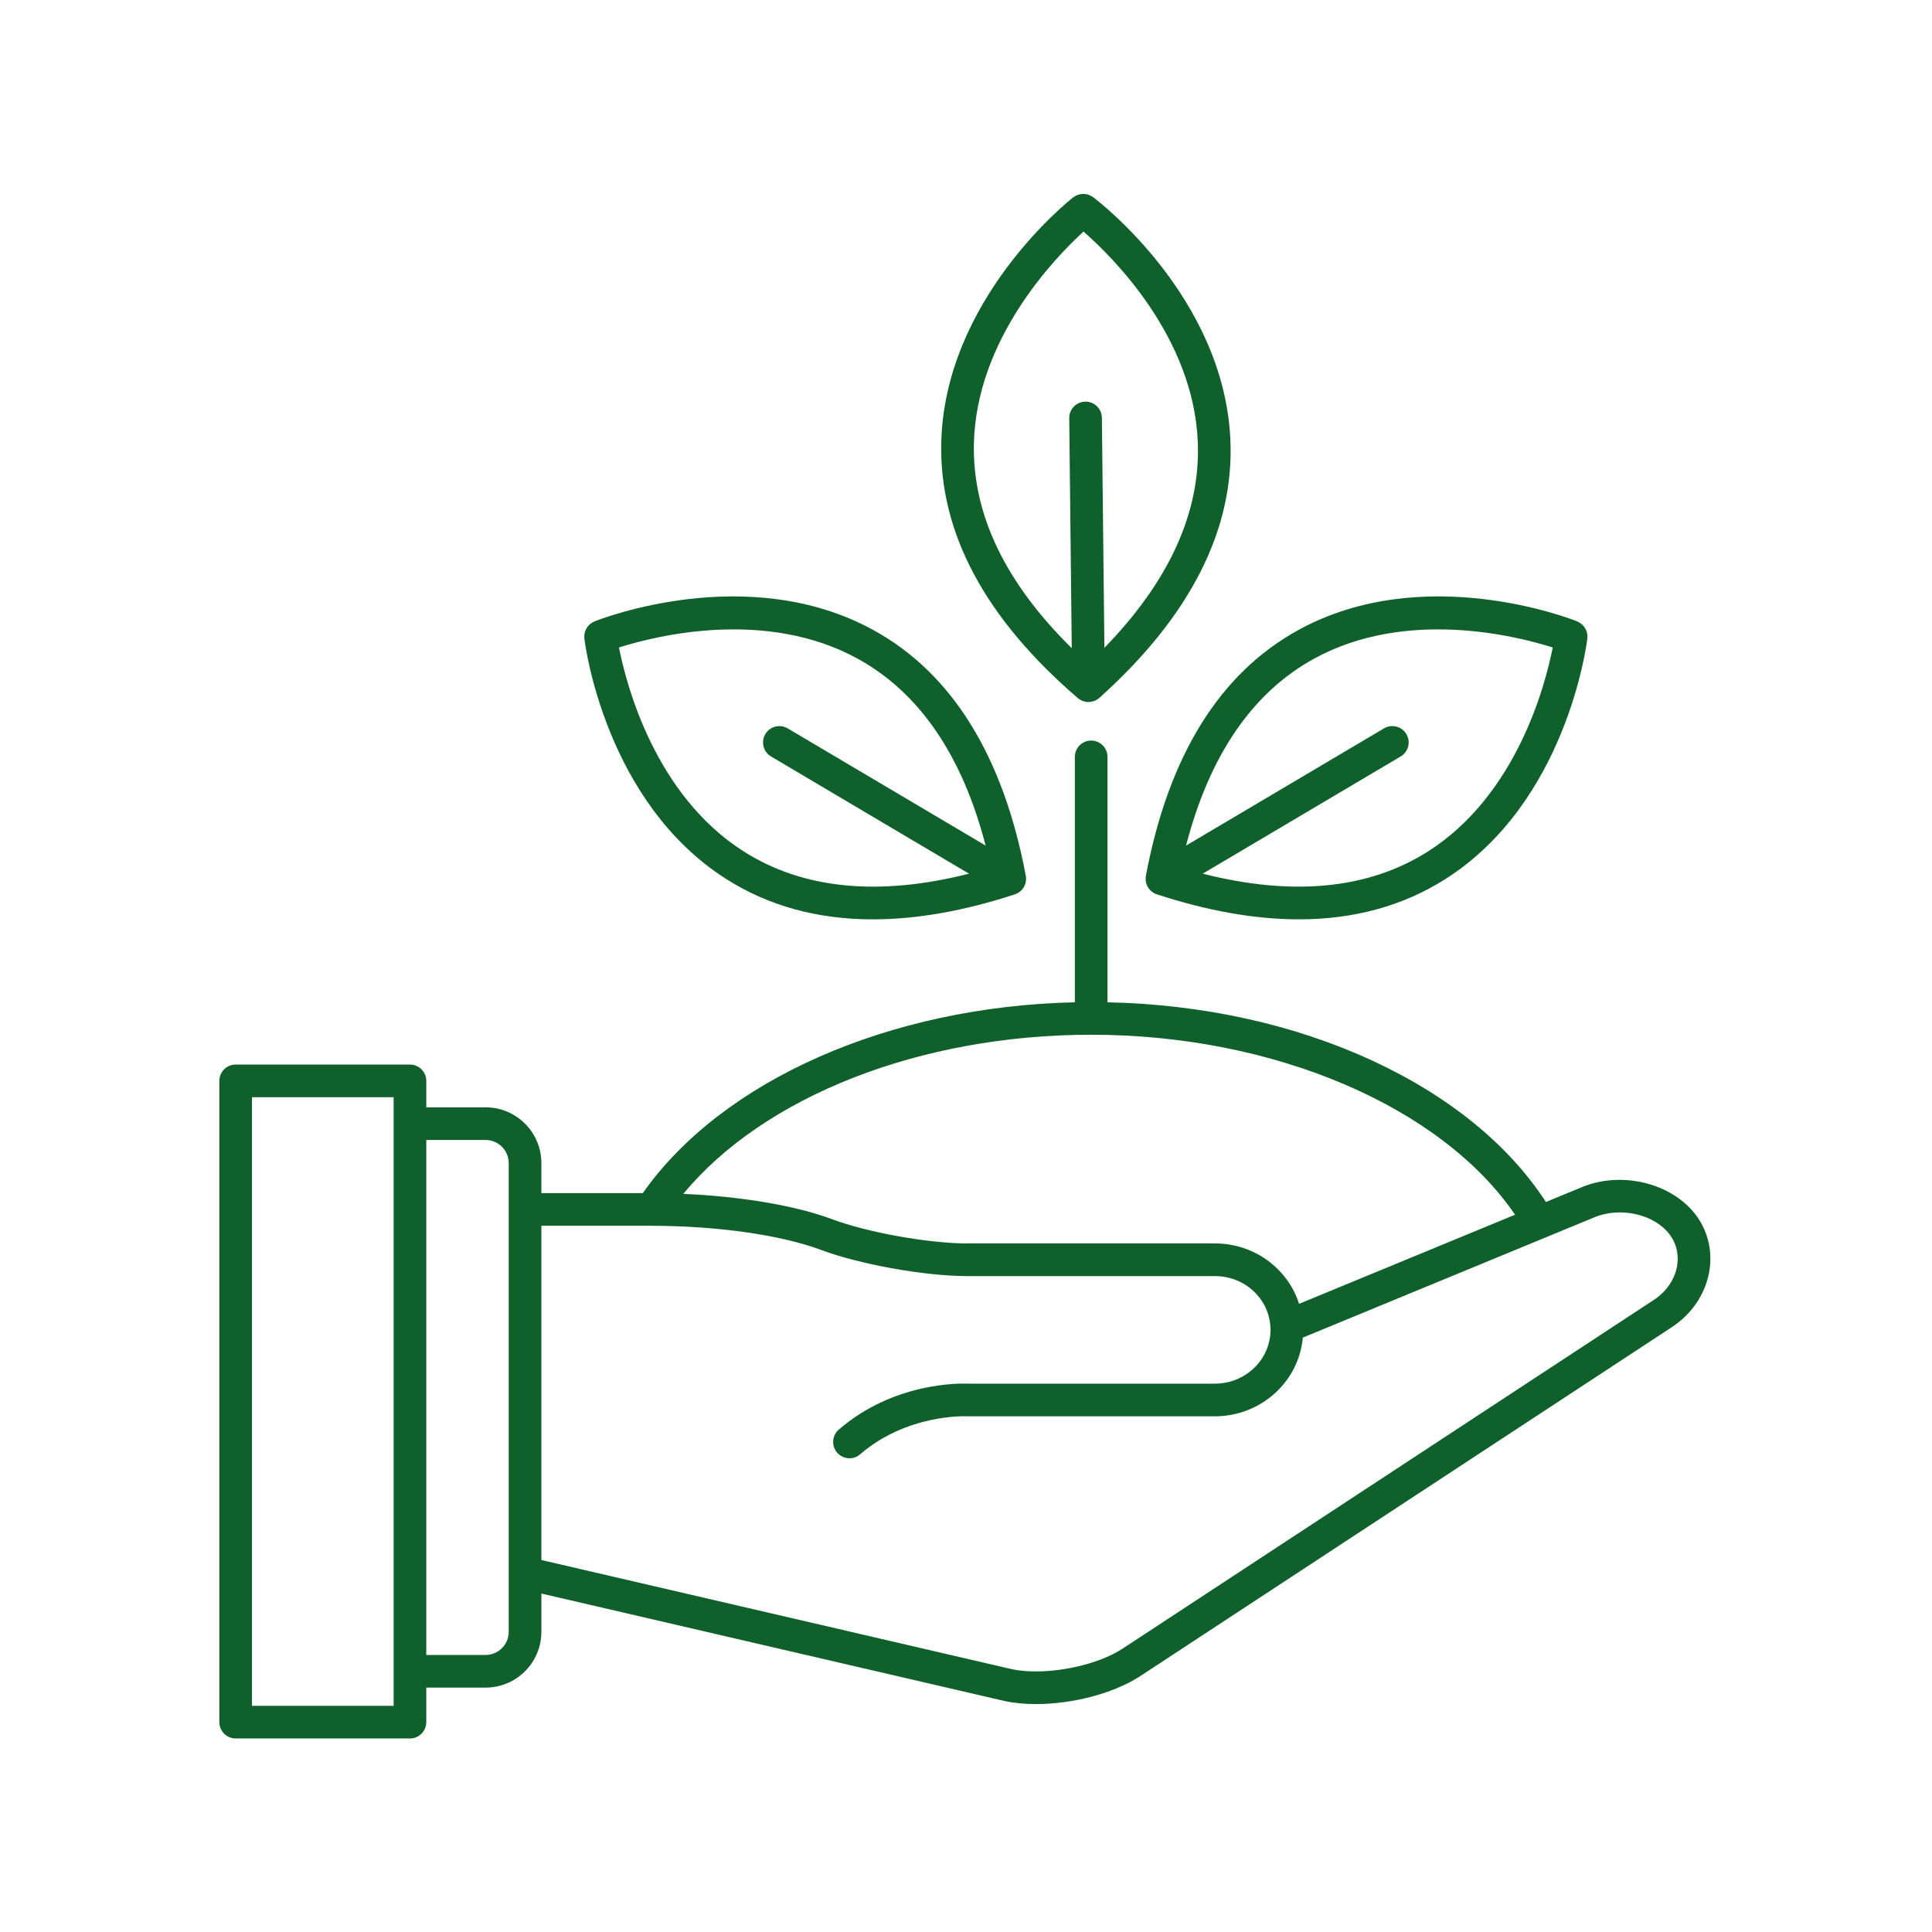 <svg viewBox="0 0 1000 1000" version="1.1" xmlns="http://www.w3.org/2000/svg">
    <path d="M878.536,629.932c-12.296,-17.578 -39.489,-24.338 -60.645,-15.099l-17.73,7.318c-19.161,-29.521 -49.979,-54.687 -89.625,-73.068c-40.609,-18.833 -87.921,-29.244 -137.302,-30.302l0,-127.01c0,-4.667 -3.781,-8.453 -8.453,-8.453c-4.666,-0 -8.448,3.786 -8.448,8.453l0,127.01c-96.057,2.146 -182.541,40.308 -223.625,98.776l-52.494,0l-0,-15.536c-0,-15.917 -12.948,-28.875 -28.87,-28.875l-30.703,-0l-0,-13.682c-0,-4.672 -3.782,-8.454 -8.454,-8.454l-90.208,0c-4.667,0 -8.448,3.782 -8.448,8.454l0,331.906c0,4.666 3.781,8.453 8.448,8.453l90.208,-0c4.672,-0 8.454,-3.787 8.454,-8.453l-0,-17.865l30.703,0c15.922,0 28.875,-12.953 28.875,-28.875l-0,-19.812l239.609,55.593c5.021,1.094 10.589,1.615 16.396,1.615c18.62,0 39.771,-5.344 53.646,-14.271l275.255,-180.677c10.12,-6.521 17.198,-16.729 19.417,-28c2.036,-10.349 -0.099,-20.698 -6.006,-29.146Zm-674.796,252.99l-73.308,-0l0,-315.005l73.308,-0l-0,315.005Zm59.572,-280.896l0,242.609c0,6.599 -5.369,11.969 -11.968,11.969l-30.703,0l-0,-266.552l30.703,0c6.599,0 11.968,5.37 11.968,11.974Zm301.563,-66.448c94.536,0 180.984,37.099 219.323,93.156l-111.792,46.125c-5.838,-18.213 -23.151,-31.26 -43.536,-31.26l-128.38,-0c-9.599,-0 -22.917,-1.417 -36.521,-3.891c-12.511,-2.297 -24.089,-5.281 -32.61,-8.401l-0.75,-0.302c-0.073,-0.026 -0.14,-0.052 -0.208,-0.078c-19.198,-7.047 -47.042,-11.687 -76.734,-12.984c41.76,-50.448 122.463,-82.365 211.208,-82.365Zm303.078,120.24c-1.333,6.791 -5.703,13.005 -12.042,17.088l-275.255,180.677c-14.338,9.224 -40.541,13.953 -57.114,10.339l-243.328,-56.458l-0,-173l56.536,-0c33.896,-0 66.677,4.599 87.724,12.296l0.75,0.297c0.068,0.026 0.135,0.052 0.203,0.078c9.406,3.459 22.011,6.724 35.505,9.198c14.787,2.693 28.834,4.172 39.552,4.172l128.386,0c15.385,0 27.995,11.651 28.708,26.526c0,0.084 0.005,0.162 0.016,0.245c0.026,0.349 0.036,0.714 0.036,1.073c0,1.771 -0.177,3.547 -0.547,5.328c-2.614,13.037 -14.479,22.5 -28.213,22.5l-128.188,0c-3.666,-0.146 -37.984,-0.87 -66.515,23.771c-3.537,3.052 -3.922,8.391 -0.875,11.922c1.672,1.937 4.031,2.927 6.401,2.927c1.958,-0 3.927,-0.672 5.521,-2.057c24.229,-20.922 54.526,-19.688 54.807,-19.672c0.151,0.005 0.307,0.01 0.463,0.01l128.386,0c21.76,0 40.594,-15.172 44.781,-36.036c0.323,-1.552 0.547,-3.125 0.693,-4.698l150.073,-61.917c0.057,-0.026 0.114,-0.052 0.177,-0.073c13.932,-6.125 32.291,-1.875 40.088,9.271c3.25,4.646 4.412,10.396 3.271,16.193Z"
          style="fill:#10602c;fill-rule:nonzero;"/>
    <path d="M302.458,330.516c0.417,3.432 10.901,84.614 73.308,124.38c21.927,13.974 47.349,20.963 76.031,20.963c22.521,0 47.057,-4.307 73.479,-12.937c0.057,-0.021 0.104,-0.052 0.156,-0.073c0.13,-0.047 0.266,-0.078 0.391,-0.13c0.052,-0.021 0.094,-0.047 0.141,-0.068c0.286,-0.125 0.567,-0.255 0.843,-0.406c0.047,-0.031 0.089,-0.063 0.136,-0.094c0.067,-0.036 0.13,-0.083 0.198,-0.125c0.104,-0.062 0.208,-0.13 0.307,-0.198c0.198,-0.14 0.391,-0.286 0.573,-0.443c0.099,-0.078 0.193,-0.156 0.286,-0.239c0.084,-0.078 0.172,-0.146 0.256,-0.224c0.041,-0.042 0.072,-0.089 0.114,-0.13c0.214,-0.219 0.422,-0.443 0.615,-0.688c0.041,-0.047 0.067,-0.104 0.109,-0.156c0.031,-0.042 0.057,-0.083 0.089,-0.13c0.083,-0.115 0.161,-0.229 0.239,-0.349c0.063,-0.094 0.13,-0.177 0.193,-0.281c0.042,-0.073 0.062,-0.152 0.104,-0.23c0.089,-0.161 0.177,-0.323 0.255,-0.489c0.084,-0.188 0.162,-0.375 0.235,-0.568c0.062,-0.156 0.125,-0.318 0.177,-0.479c0.052,-0.162 0.093,-0.318 0.13,-0.479c0.052,-0.203 0.094,-0.407 0.13,-0.615c0.031,-0.172 0.063,-0.344 0.078,-0.51c0.021,-0.172 0.032,-0.339 0.042,-0.511c0.005,-0.203 0.005,-0.401 -0,-0.609c-0,-0.172 -0.005,-0.349 -0.021,-0.521c-0.016,-0.187 -0.042,-0.37 -0.068,-0.552c-0.015,-0.104 -0.01,-0.203 -0.026,-0.302c-11.682,-62.099 -38.239,-104.901 -78.932,-127.224c-64.88,-35.594 -141.104,-5.745 -144.318,-4.453c-0.208,0.083 -0.38,0.203 -0.573,0.297c-0.229,0.114 -0.458,0.218 -0.677,0.354c-0.271,0.161 -0.515,0.349 -0.76,0.542c-0.188,0.14 -0.37,0.281 -0.542,0.437c-0.234,0.214 -0.442,0.443 -0.646,0.682c-0.156,0.172 -0.307,0.344 -0.442,0.532c-0.177,0.239 -0.328,0.494 -0.479,0.75c-0.131,0.218 -0.256,0.432 -0.365,0.661c-0.115,0.25 -0.208,0.505 -0.302,0.766c-0.094,0.26 -0.182,0.515 -0.25,0.781c-0.063,0.26 -0.104,0.526 -0.141,0.792c-0.047,0.276 -0.083,0.546 -0.099,0.833c-0.015,0.276 0,0.552 0.016,0.833c0.01,0.203 -0.016,0.401 0.01,0.61Zm141.537,10.458c31.87,17.531 54.073,50.021 66.161,96.693l-102.448,-60.657c-4.015,-2.38 -9.203,-1.052 -11.583,2.964c-2.375,4.016 -1.047,9.203 2.969,11.578l102.453,60.662c-46.74,11.849 -85.906,8.01 -116.599,-11.511c-45.948,-29.208 -60.75,-86.156 -64.568,-105.568c18.854,-5.984 75.901,-20.395 123.615,5.839Z"
          style="fill:#10602c;fill-rule:nonzero;"/>
    <path d="M593.083,453.625c-0.031,0.203 -0.057,0.401 -0.073,0.599c-0.01,0.141 -0.01,0.281 -0.015,0.422c-0.011,0.224 -0.011,0.443 -0,0.667c0.01,0.182 0.021,0.369 0.041,0.552c0.021,0.14 0.047,0.276 0.068,0.411c0.037,0.224 0.078,0.448 0.13,0.667c0.047,0.177 0.099,0.349 0.157,0.521c0.041,0.135 0.093,0.265 0.14,0.395c0.078,0.209 0.156,0.412 0.25,0.61c0.084,0.182 0.183,0.354 0.276,0.531c0.037,0.063 0.058,0.13 0.089,0.188c0.052,0.083 0.109,0.156 0.161,0.234c0.094,0.146 0.193,0.286 0.292,0.427c0.068,0.094 0.125,0.193 0.193,0.281c0.166,0.203 0.343,0.391 0.52,0.573c0.073,0.078 0.136,0.162 0.214,0.235c0.063,0.062 0.135,0.114 0.198,0.177c0.115,0.104 0.234,0.203 0.354,0.302c0.167,0.135 0.339,0.265 0.511,0.39c0.119,0.078 0.244,0.157 0.364,0.235c0.037,0.021 0.063,0.041 0.099,0.057c0.078,0.047 0.146,0.104 0.224,0.146c0.25,0.14 0.505,0.255 0.766,0.37c0.073,0.031 0.14,0.073 0.213,0.099c0.115,0.046 0.235,0.078 0.354,0.119c0.063,0.021 0.115,0.063 0.183,0.078c26.422,8.631 50.953,12.943 73.474,12.943c28.687,0 54.114,-6.989 76.041,-20.963c62.401,-39.766 72.886,-120.948 73.302,-124.386c0.021,-0.182 0,-0.359 0.011,-0.541c0.015,-0.308 0.031,-0.615 0.015,-0.922c-0.015,-0.256 -0.052,-0.511 -0.088,-0.761c-0.042,-0.286 -0.083,-0.573 -0.156,-0.854c-0.063,-0.25 -0.146,-0.489 -0.235,-0.729c-0.094,-0.276 -0.192,-0.547 -0.317,-0.813c-0.105,-0.213 -0.224,-0.416 -0.344,-0.625c-0.156,-0.27 -0.318,-0.531 -0.5,-0.781c-0.13,-0.177 -0.276,-0.338 -0.417,-0.5c-0.213,-0.25 -0.437,-0.495 -0.682,-0.719c-0.156,-0.14 -0.323,-0.27 -0.49,-0.401c-0.26,-0.203 -0.526,-0.401 -0.817,-0.578c-0.193,-0.12 -0.396,-0.213 -0.599,-0.312c-0.214,-0.11 -0.407,-0.24 -0.631,-0.334c-3.213,-1.286 -79.427,-31.135 -144.312,4.454c-40.693,22.322 -67.255,65.125 -78.943,127.224c-0.015,0.114 -0.01,0.213 -0.021,0.312Zm87,-112.651c47.709,-26.234 104.75,-11.823 123.604,-5.839c-3.817,19.401 -18.614,76.355 -64.562,105.568c-30.698,19.516 -69.865,23.36 -116.604,11.511l102.453,-60.662c4.016,-2.38 5.344,-7.562 2.963,-11.578c-2.375,-4.021 -7.562,-5.344 -11.578,-2.969l-102.453,60.667c12.094,-46.682 34.302,-79.172 66.177,-96.698Z"
          style="fill:#10602c;fill-rule:nonzero;"/>
    <path d="M557.891,361.333c0.114,0.094 0.239,0.162 0.349,0.25c0.125,0.094 0.239,0.198 0.364,0.287c0.099,0.062 0.198,0.12 0.297,0.182c0.26,0.167 0.521,0.302 0.792,0.432c0.135,0.068 0.26,0.151 0.396,0.209c0.062,0.026 0.13,0.047 0.192,0.073c0.349,0.135 0.703,0.234 1.058,0.328c0.125,0.026 0.239,0.083 0.364,0.109c0.026,0.005 0.057,0.005 0.083,0.011c0.532,0.099 1.068,0.161 1.61,0.161c0.015,0 0.031,-0.005 0.052,-0.005l0.042,-0c0.057,-0 0.109,-0.016 0.166,-0.016c0.464,-0.015 0.927,-0.062 1.386,-0.151c0.125,-0.026 0.244,-0.062 0.375,-0.094c0.057,-0.015 0.114,-0.041 0.172,-0.057c0.343,-0.088 0.677,-0.187 1.01,-0.323c0.062,-0.026 0.135,-0.041 0.198,-0.073c0.151,-0.067 0.292,-0.161 0.437,-0.234c0.261,-0.136 0.516,-0.271 0.761,-0.427c0.099,-0.068 0.203,-0.125 0.302,-0.198c0.14,-0.099 0.265,-0.219 0.401,-0.328c0.114,-0.089 0.234,-0.156 0.344,-0.255c47.026,-42.209 69.838,-87.125 67.807,-133.495c-3.234,-73.927 -68.297,-123.599 -71.068,-125.677c-0.14,-0.104 -0.297,-0.172 -0.442,-0.266c-0.266,-0.177 -0.532,-0.349 -0.813,-0.495c-0.224,-0.114 -0.458,-0.203 -0.693,-0.297c-0.271,-0.109 -0.541,-0.213 -0.823,-0.296c-0.255,-0.068 -0.505,-0.115 -0.755,-0.162c-0.281,-0.052 -0.562,-0.104 -0.849,-0.13c-0.25,-0.016 -0.489,-0.016 -0.734,-0.016c-0.302,0.005 -0.604,0.011 -0.906,0.042c-0.224,0.026 -0.448,0.073 -0.672,0.114c-0.313,0.063 -0.615,0.125 -0.922,0.224c-0.219,0.068 -0.427,0.157 -0.641,0.245c-0.291,0.12 -0.578,0.24 -0.859,0.396c-0.214,0.115 -0.417,0.255 -0.625,0.396c-0.188,0.125 -0.386,0.213 -0.563,0.354c-2.718,2.141 -66.682,53.224 -68.297,127.203c-1.015,46.406 22.771,90.807 70.704,131.979Zm-53.808,-131.494c1.136,-54.469 42.157,-96.651 56.745,-109.964c14.875,12.984 56.818,54.266 59.141,108.693c1.557,36.343 -14.698,72.182 -48.328,106.739l-1.308,-119.057c-0.047,-4.667 -3.89,-8.437 -8.541,-8.359c-4.672,0.052 -8.412,3.875 -8.36,8.541l1.302,119.058c-34.375,-33.813 -51.411,-69.287 -50.651,-105.651Z"
          style="fill:#10602c;fill-rule:nonzero;"/>
</svg>